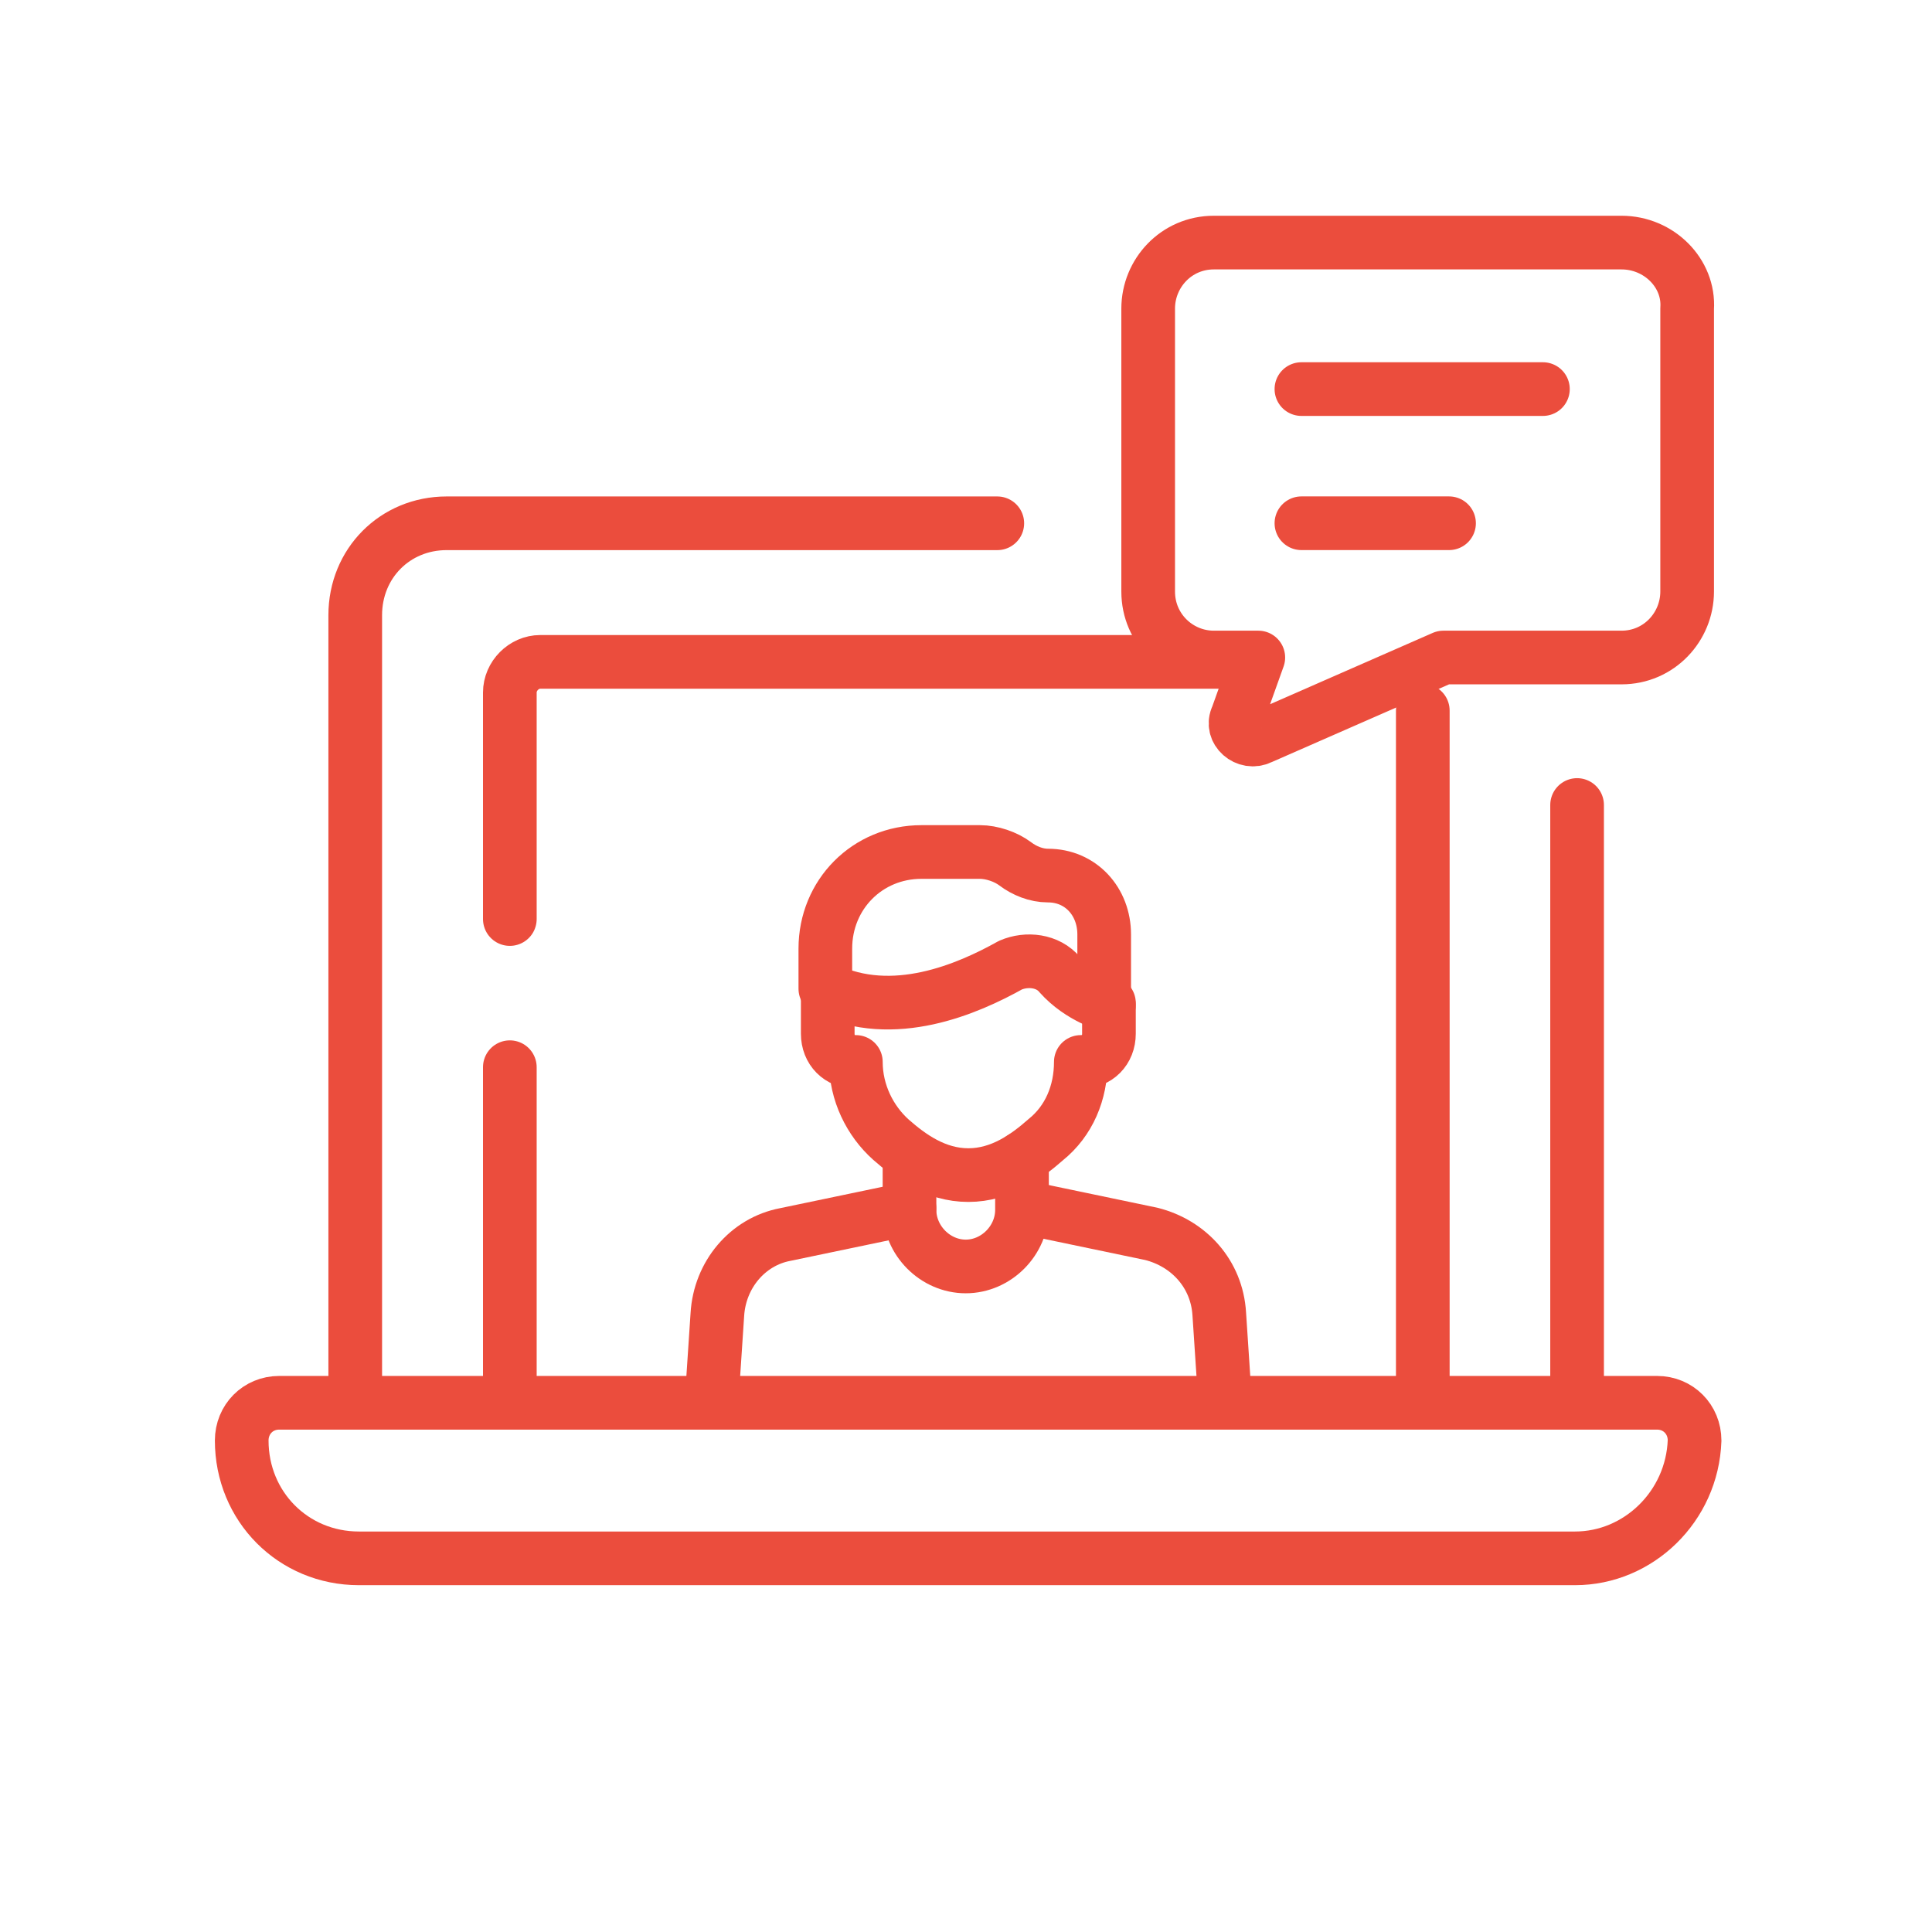 <svg xmlns="http://www.w3.org/2000/svg" width="144" height="144" viewBox="0 0 144 144" fill="none"><g clip-path="url(#clip0_1677_20842)"><mask id="mask0_1677_20842" style="mask-type:luminance" maskUnits="userSpaceOnUse" x="-3" y="-3" width="150" height="150"><path d="M146.296 146.711H-2.164V-2.623H146.296V146.711Z" fill="white"></path></mask><g mask="url(#mask0_1677_20842)"><path d="M117.397 116.15H26.749C21.858 116.15 18.016 112.285 18.016 107.366C18.016 105.784 19.238 104.555 20.81 104.555H123.51C125.082 104.555 126.304 105.784 126.304 107.366C126.129 112.285 122.112 116.15 117.397 116.15Z" stroke="#EB4D3D" stroke-width="4" stroke-miterlimit="13.333" stroke-linecap="round" stroke-linejoin="round"></path><path d="M91.226 103.209L90.877 97.939C90.702 94.952 88.606 92.668 85.812 91.966L76.555 90.033" stroke="#EB4D3D" stroke-width="4" stroke-miterlimit="13.333" stroke-linecap="round" stroke-linejoin="round"></path><path d="M67.788 90.081L58.532 92.013C55.737 92.54 53.641 95 53.467 97.987L53.117 103.257" stroke="#EB4D3D" stroke-width="4" stroke-miterlimit="13.333" stroke-linecap="round" stroke-linejoin="round"></path><path d="M67.789 86.136V90.177C67.789 92.461 69.71 94.394 71.981 94.394C74.251 94.394 76.173 92.461 76.173 90.177V86.312" stroke="#EB4D3D" stroke-width="4" stroke-miterlimit="13.333" stroke-linecap="round" stroke-linejoin="round"></path><path d="M82.649 74.923C82.649 74.923 80.553 74.395 78.981 72.639C78.108 71.585 76.536 71.409 75.314 71.936C72.17 73.693 66.581 76.152 61.516 73.693V70.706C61.516 66.665 64.659 63.503 68.677 63.503H73.043C73.916 63.503 74.964 63.854 75.663 64.381C76.362 64.909 77.235 65.26 78.108 65.26C80.553 65.26 82.3 67.192 82.3 69.652V74.923H82.649Z" stroke="#EB4D3D" stroke-width="4" stroke-miterlimit="13.333" stroke-linecap="round" stroke-linejoin="round"></path><path d="M61.695 73.705V77.043C61.695 78.273 62.569 79.151 63.791 79.151C63.791 81.435 64.839 83.544 66.411 84.949C67.808 86.179 69.73 87.585 72.175 87.585C74.62 87.585 76.541 86.179 77.939 84.949C79.685 83.544 80.558 81.435 80.558 79.151C81.781 79.151 82.654 78.273 82.654 77.043V74.759" stroke="#EB4D3D" stroke-width="4" stroke-miterlimit="13.333" stroke-linecap="round" stroke-linejoin="round"></path><path d="M106.047 103.963L106.047 52.963" stroke="#EB4D3D" stroke-width="4" stroke-miterlimit="13.333" stroke-linecap="round" stroke-linejoin="round"></path><path d="M38 79.543V103.788" stroke="#EB4D3D" stroke-width="4" stroke-miterlimit="13.333" stroke-linecap="round" stroke-linejoin="round"></path><path d="M93 49.332H40.27C39.048 49.332 38 50.386 38 51.616V68.5" stroke="#EB4D3D" stroke-width="4" stroke-miterlimit="13.333" stroke-linecap="round" stroke-linejoin="round"></path><path d="M117.547 103.5L117.547 60" stroke="#EB4D3D" stroke-width="4" stroke-miterlimit="13.333" stroke-linecap="round" stroke-linejoin="round"></path><path d="M74.333 39.003H33.288C29.446 39.003 26.477 41.99 26.477 45.855V103" stroke="#EB4D3D" stroke-width="4" stroke-miterlimit="13.333" stroke-linecap="round" stroke-linejoin="round"></path><path d="M120.859 18.081H90.469C87.674 18.081 85.578 20.365 85.578 23V44.088C85.578 46.899 87.849 49.007 90.469 49.007H93.787L92.215 53.399C91.691 54.453 92.914 55.508 93.962 54.98L107.585 49.007H120.859C123.654 49.007 125.75 46.723 125.75 44.088V23C125.924 20.365 123.654 18.081 120.859 18.081Z" stroke="#EB4D3D" stroke-width="4" stroke-miterlimit="13.333" stroke-linecap="round" stroke-linejoin="round"></path></g><path d="M97 29L115 29" stroke="#EB4D3D" stroke-width="4" stroke-miterlimit="13.333" stroke-linecap="round" stroke-linejoin="round"></path><path d="M97 39H108.003" stroke="#EB4D3D" stroke-width="4" stroke-miterlimit="13.333" stroke-linecap="round" stroke-linejoin="round"></path></g><defs><clipPath id="clip0_1677_20842"><rect width="114" height="114" fill="white" transform="translate(15 14)"></rect></clipPath></defs></svg>